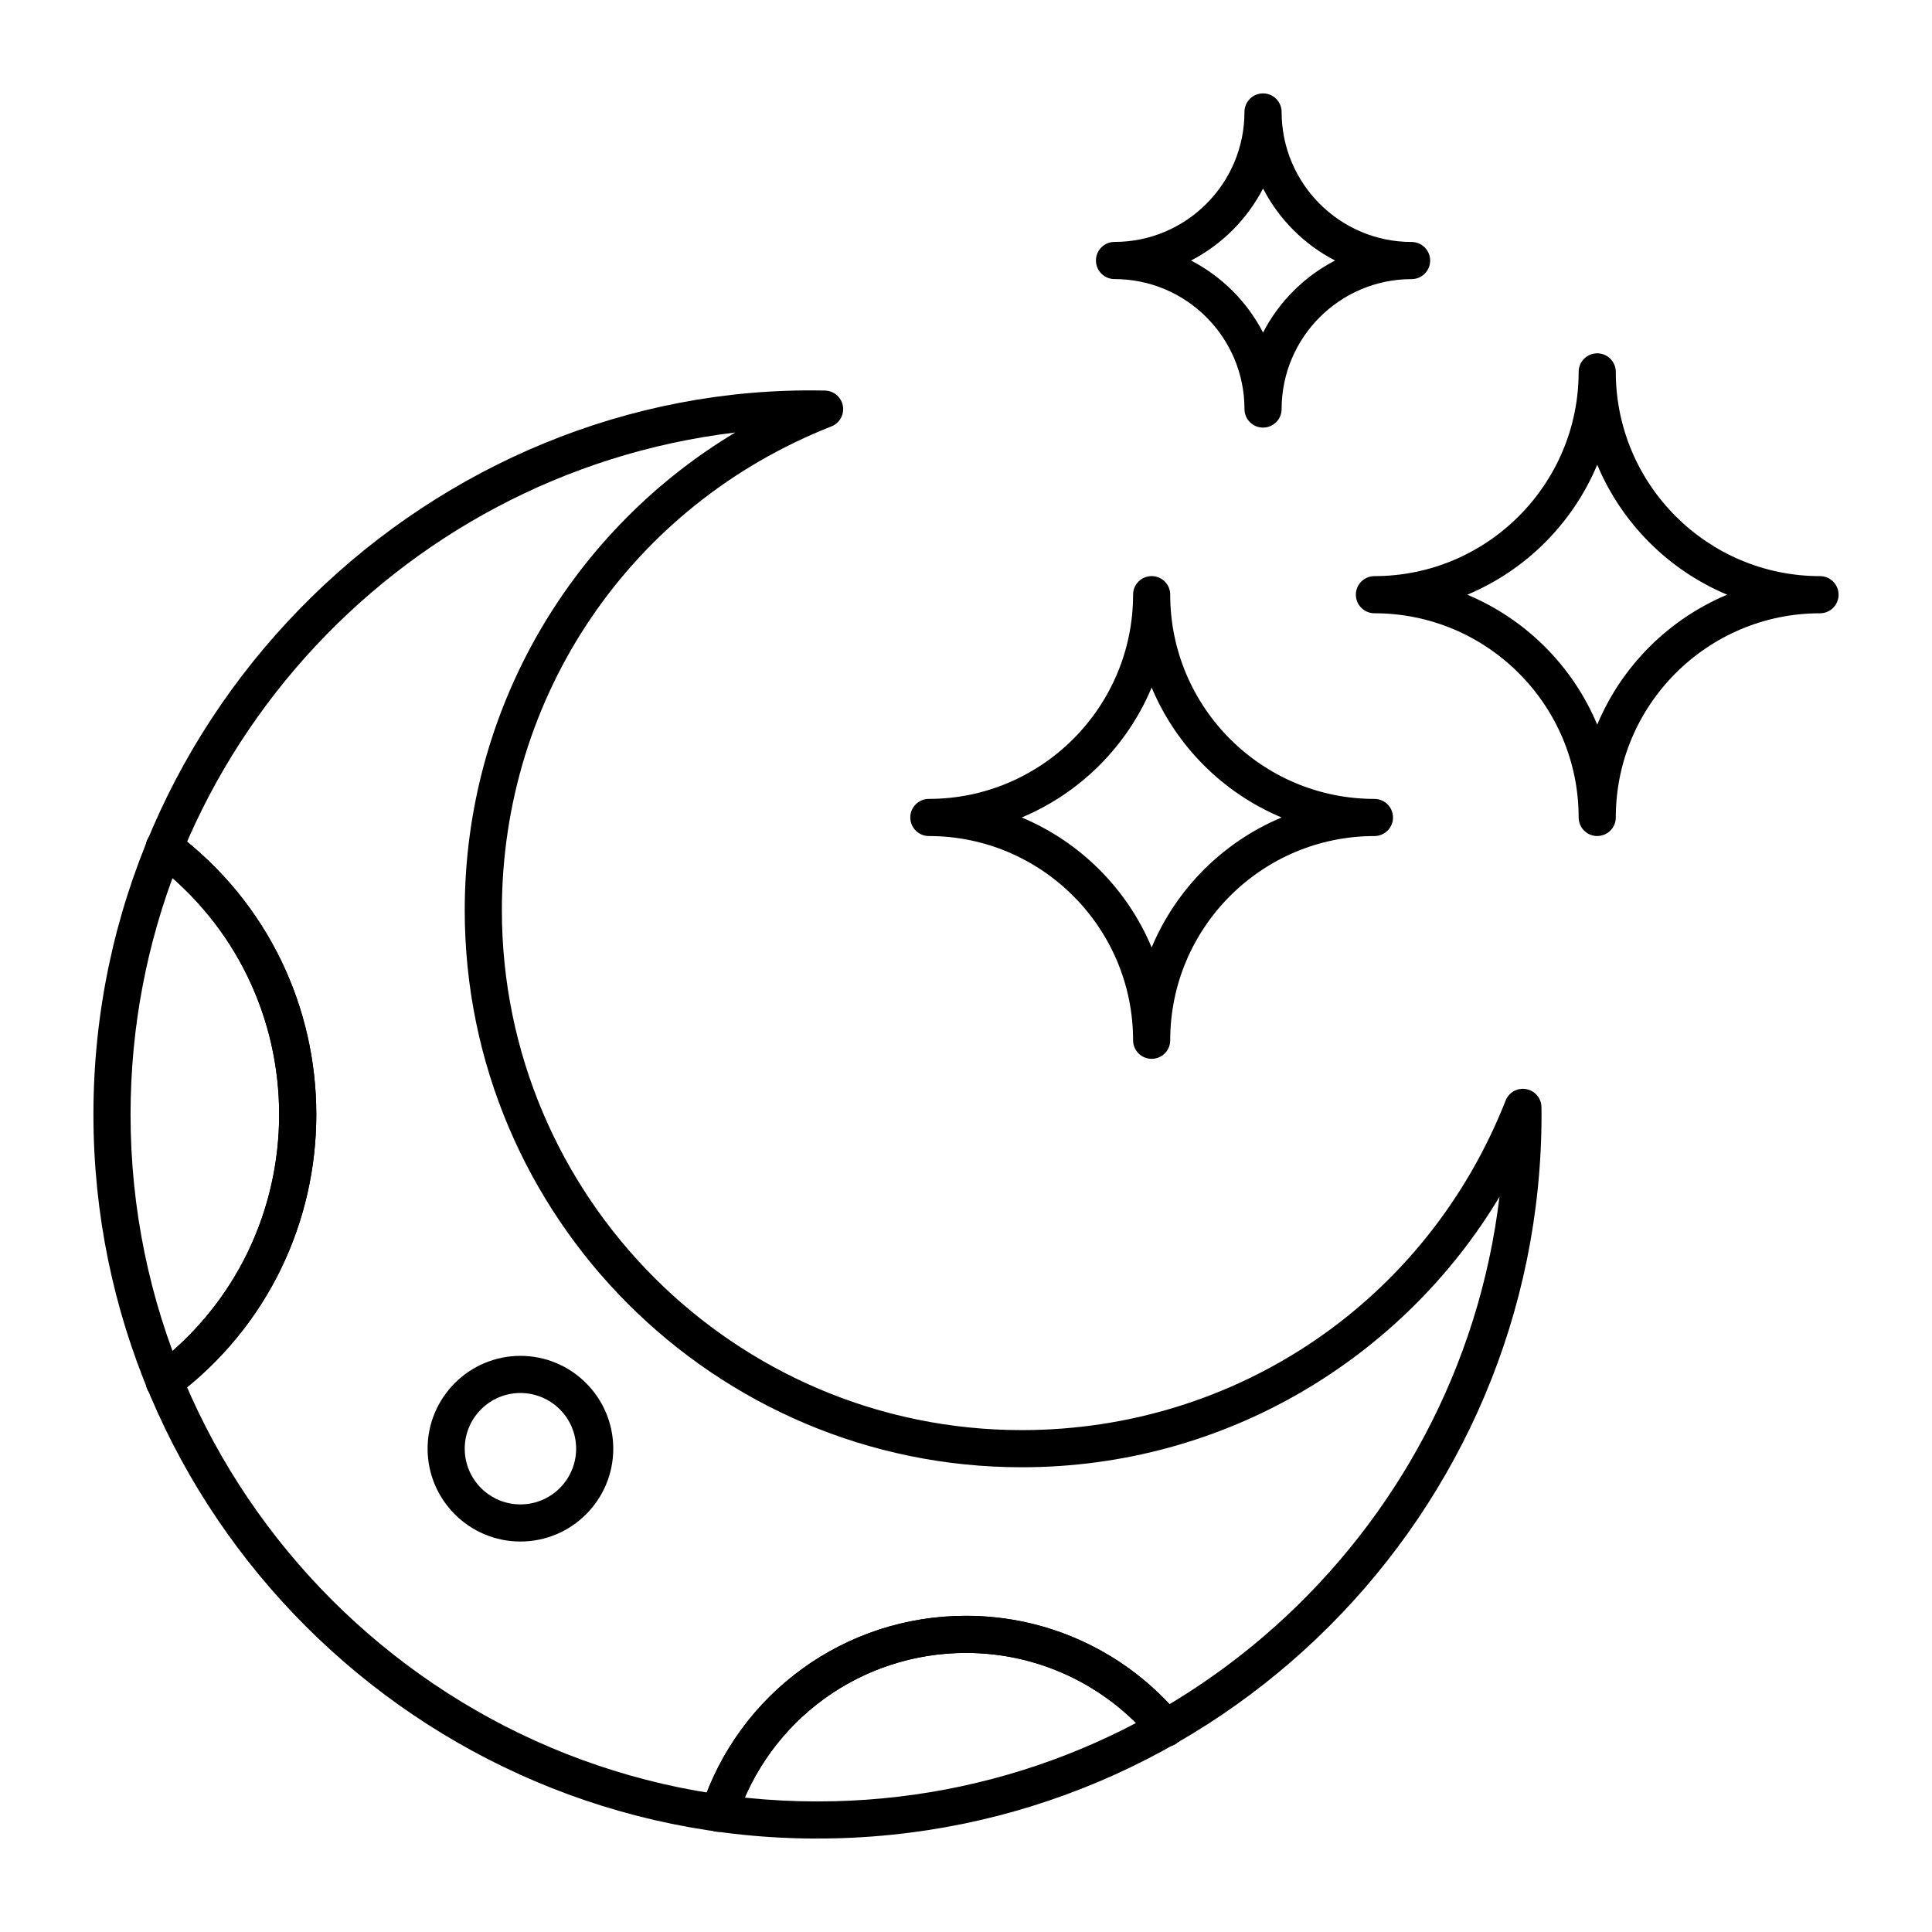 <?xml version="1.0" encoding="UTF-8"?>
<!-- Uploaded to: ICON Repo, www.svgrepo.com, Generator: ICON Repo Mixer Tools -->
<svg fill="#000000" width="800px" height="800px" version="1.1" viewBox="144 144 512 512" xmlns="http://www.w3.org/2000/svg">
 <g>
  <path d="m183.61 513.11c-1.633-2.172-1.199-5.254 0.969-6.891 44.516-33.516 44.547-100.18 0-133.72-2.172-1.633-2.606-4.719-0.969-6.891 1.633-2.172 4.719-2.606 6.891-0.973 49.75 37.457 49.777 111.96 0 149.44-2.164 1.629-5.25 1.211-6.891-0.969z"/>
  <path d="m333.01 629.2c-2.582-0.844-3.988-3.625-3.144-6.207 9.949-30.379 38.133-50.789 70.133-50.789 21.988 0 42.672 9.703 56.75 26.621 1.738 2.09 1.453 5.191-0.637 6.93-2.09 1.738-5.191 1.453-6.93-0.637-12.203-14.664-30.129-23.074-49.184-23.074-27.734 0-52.16 17.688-60.781 44.012-0.844 2.578-3.621 3.988-6.207 3.144z"/>
  <path d="m183.61 513.11c-1.633-2.172-1.199-5.254 0.969-6.891 44.516-33.516 44.547-100.18 0-133.72-2.172-1.633-2.606-4.719-0.969-6.891 1.633-2.172 4.719-2.606 6.891-0.973 49.75 37.457 49.777 111.96 0 149.44-2.164 1.629-5.25 1.211-6.891-0.969z"/>
  <path d="m333.01 629.2c-2.582-0.844-3.988-3.625-3.144-6.207 9.949-30.379 38.133-50.789 70.133-50.789 21.988 0 42.672 9.703 56.75 26.621 1.738 2.09 1.453 5.191-0.637 6.93-2.09 1.738-5.191 1.453-6.93-0.637-12.203-14.664-30.129-23.074-49.184-23.074-27.734 0-52.16 17.688-60.781 44.012-0.844 2.578-3.621 3.988-6.207 3.144z"/>
  <path d="m281.92 552.52c-13.566 0-24.602-11.035-24.602-24.602 0-13.566 11.035-24.602 24.602-24.602 13.566 0 24.602 11.035 24.602 24.602 0 13.566-11.035 24.602-24.602 24.602zm0-39.359c-8.141 0-14.762 6.621-14.762 14.762s6.621 14.762 14.762 14.762 14.762-6.621 14.762-14.762-6.621-14.762-14.762-14.762z"/>
  <path d="m360.64 631.24c-105.8 0-191.88-86.078-191.88-191.88 0-108.32 90.027-193.68 193.11-191.87l0.707 0.012c2.356 0.023 4.363 1.711 4.789 4.027s-0.844 4.609-3.035 5.473c-53.051 20.875-87.328 71.211-87.328 128.23 0 75.961 61.801 137.76 137.76 137.76 57.023 0 107.36-34.281 128.24-87.332 0.863-2.191 3.152-3.457 5.473-3.035 2.316 0.43 4.004 2.438 4.027 4.793 0.016 1.285 0.02 1.617 0.02 1.934 0 105.8-86.078 191.88-191.88 191.88zm-21.801-372.62c-90.137 10.805-160.24 87.742-160.24 180.74 0 100.38 81.664 182.04 182.04 182.04 93 0 169.94-70.102 180.74-160.24-25.473 42.488-72.41 71.68-126.62 71.68-81.387 0-147.6-66.215-147.6-147.6 0-54.188 29.176-101.14 71.68-126.62z"/>
  <path d="m449.2 424.6c-2.703 0-4.898-2.18-4.922-4.879v-0.008-0.008-0.012-0.008-0.004c0-29.844-24.277-54.121-54.121-54.121-2.719 0-4.922-2.203-4.922-4.922s2.203-4.922 4.922-4.922c29.84 0 54.121-24.277 54.121-54.121 0-2.719 2.203-4.922 4.922-4.922s4.922 2.203 4.922 4.922l-0.004 0.004c0 29.824 24.258 54.121 54.121 54.121 2.719 0 4.922 2.203 4.922 4.922s-2.203 4.922-4.922 4.922c-29.844 0-54.121 24.277-54.121 54.121 0 2.711-2.199 4.914-4.918 4.914zm-34.441-63.961c15.516 6.488 27.949 18.922 34.441 34.441 6.488-15.516 18.922-27.949 34.438-34.441-15.516-6.488-27.949-18.926-34.438-34.441-6.488 15.52-18.926 27.953-34.441 34.441z"/>
  <path d="m567.28 365.56c-2.703 0-4.898-2.18-4.922-4.879v-0.008-0.008-0.012-0.008-0.004c0-29.844-24.277-54.121-54.121-54.121-2.719 0-4.922-2.203-4.922-4.922s2.203-4.922 4.922-4.922c29.84 0 54.121-24.277 54.121-54.121 0-2.719 2.203-4.922 4.922-4.922s4.922 2.203 4.922 4.922v0.004c0 29.824 24.258 54.121 54.121 54.121 2.719 0 4.922 2.203 4.922 4.922s-2.203 4.922-4.922 4.922c-29.844 0-54.121 24.277-54.121 54.121 0 2.711-2.203 4.914-4.922 4.914zm-34.438-63.961c15.516 6.488 27.949 18.922 34.441 34.441 6.488-15.516 18.922-27.949 34.438-34.441-15.516-6.488-27.949-18.926-34.438-34.441-6.492 15.52-18.926 27.953-34.441 34.441z"/>
  <path d="m478.72 257.32c-2.707 0-4.906-2.188-4.922-4.894v-0.016-0.012c0-18.992-15.449-34.441-34.441-34.441-2.719 0-4.922-2.203-4.922-4.922s2.203-4.922 4.922-4.922c18.992 0 34.438-15.449 34.438-34.441 0-2.719 2.203-4.922 4.922-4.922s4.922 2.203 4.922 4.922l0.004 0.012c0 18.992 15.453 34.441 34.441 34.441 2.719 0 4.922 2.203 4.922 4.922s-2.203 4.922-4.922 4.922c-18.992 0-34.441 15.449-34.441 34.441 0 2.707-2.203 4.91-4.922 4.91zm-19.086-44.277c8.168 4.223 14.863 10.918 19.086 19.086 4.223-8.168 10.918-14.863 19.086-19.086-8.168-4.223-14.863-10.918-19.086-19.086-4.227 8.164-10.918 14.859-19.086 19.086z"/>
 </g>
</svg>